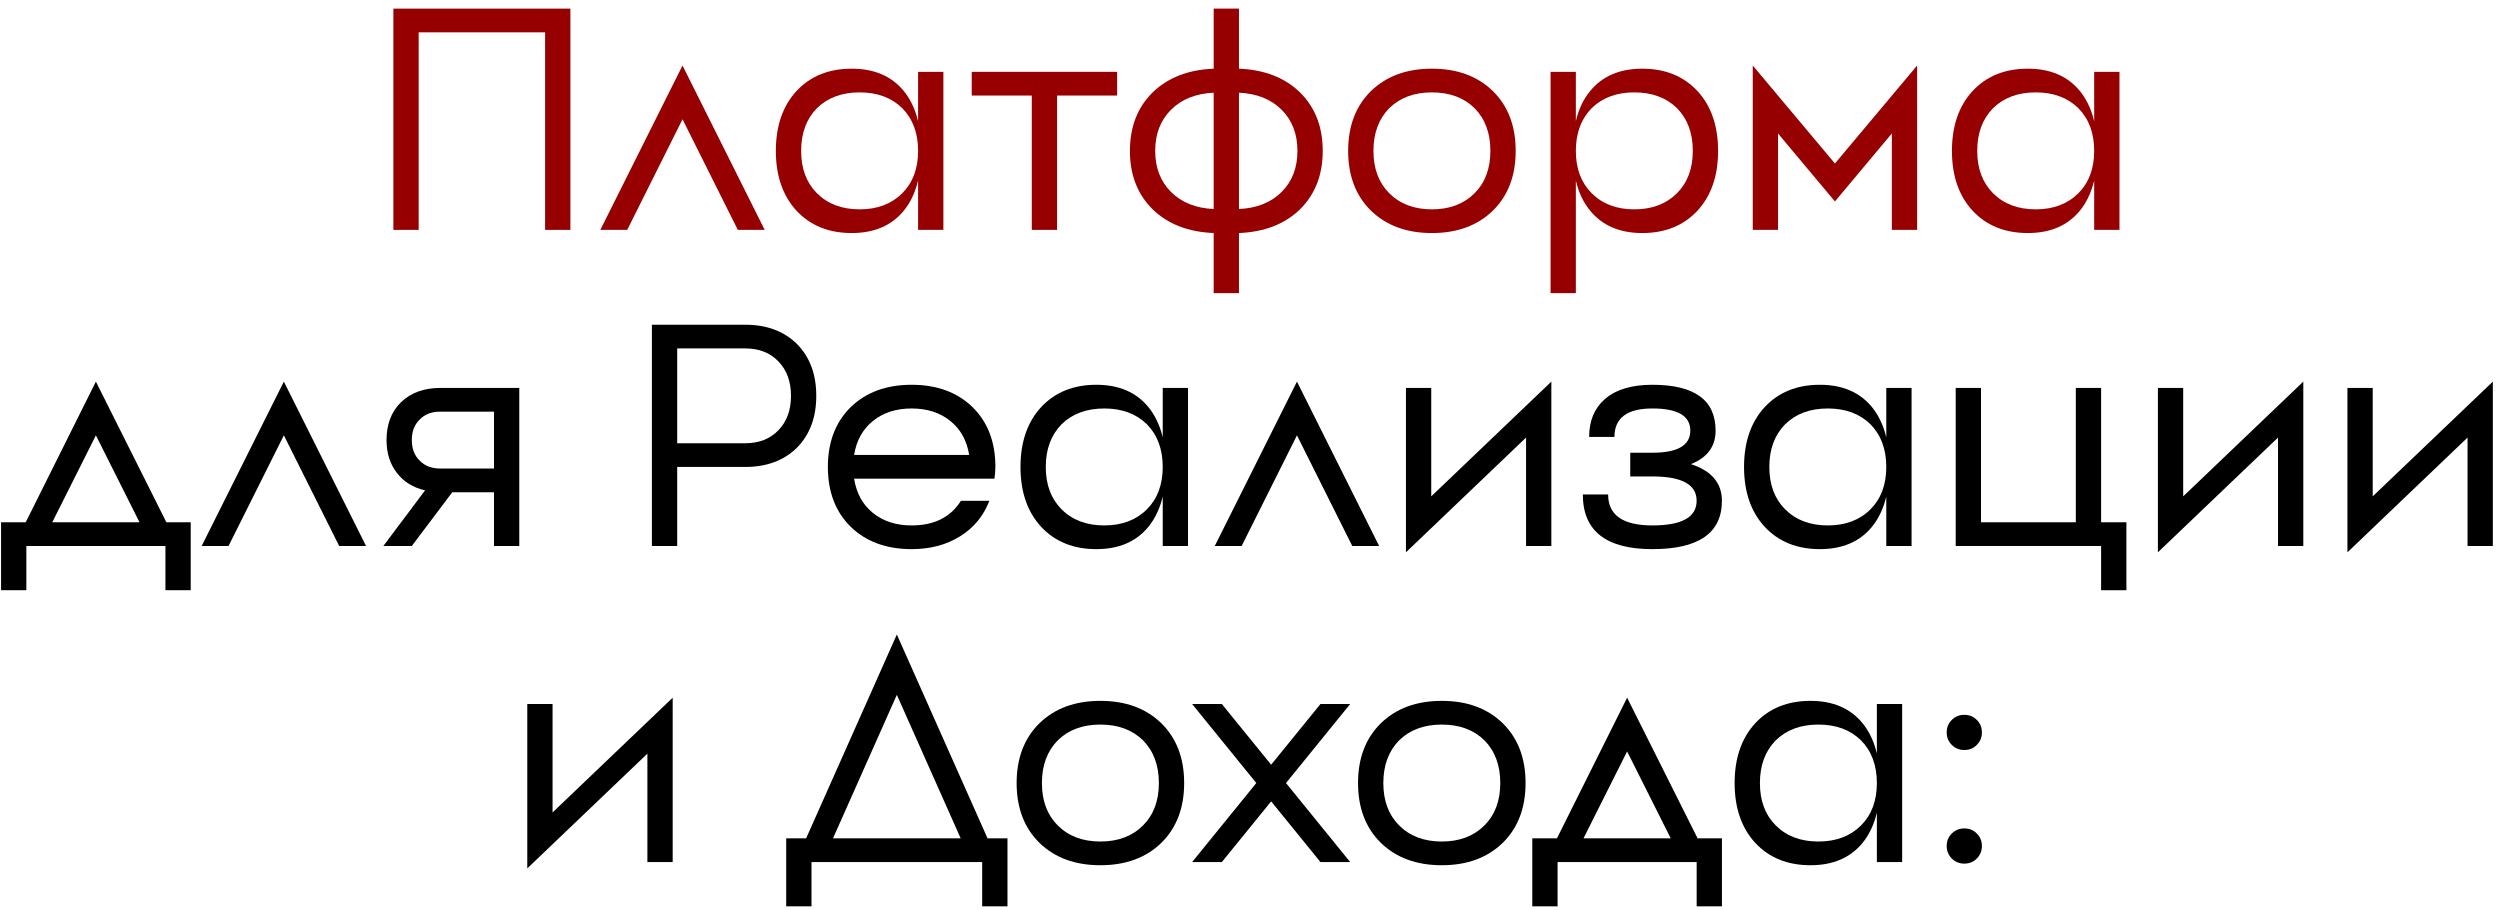<?xml version="1.0" encoding="UTF-8"?> <svg xmlns="http://www.w3.org/2000/svg" width="261" height="95" viewBox="0 0 261 95" fill="none"><path d="M41.069 0.9H59.549V24H56.909V3.375H43.709V24H41.069V0.9Z" fill="#960000"></path><path d="M79.835 24H77.03L71.255 12.45L65.48 24H62.675L71.255 6.84L79.835 24Z" fill="#960000"></path><path d="M95.849 24V7.5H98.489V24H95.849ZM85.289 20.172C86.411 21.294 87.896 21.855 89.744 21.855C91.592 21.855 93.077 21.294 94.199 20.172C95.299 19.072 95.849 17.598 95.849 15.75C95.849 13.902 95.299 12.417 94.199 11.295C93.077 10.195 91.592 9.645 89.744 9.645C87.896 9.645 86.411 10.195 85.289 11.295C84.189 12.417 83.639 13.902 83.639 15.75C83.639 17.598 84.189 19.072 85.289 20.172ZM83.144 9.513C84.596 7.951 86.521 7.17 88.919 7.17C91.273 7.17 93.088 7.951 94.364 9.513C95.574 11.009 96.179 13.088 96.179 15.75C96.179 18.412 95.574 20.491 94.364 21.987C93.088 23.549 91.273 24.33 88.919 24.33C86.521 24.33 84.596 23.549 83.144 21.987C81.714 20.425 80.999 18.346 80.999 15.75C80.999 13.154 81.714 11.075 83.144 9.513Z" fill="#960000"></path><path d="M101.448 7.5H116.628V9.975H110.358V24H107.718V9.975H101.448V7.5Z" fill="#960000"></path><path d="M129.348 9.678V21.822C131.218 21.734 132.703 21.14 133.803 20.04C134.903 18.94 135.453 17.51 135.453 15.75C135.453 13.99 134.903 12.56 133.803 11.46C132.703 10.36 131.218 9.766 129.348 9.678ZM122.253 11.46C121.153 12.56 120.603 13.99 120.603 15.75C120.603 17.51 121.153 18.94 122.253 20.04C123.353 21.14 124.838 21.734 126.708 21.822V9.678C124.838 9.766 123.353 10.36 122.253 11.46ZM129.348 0.9V7.17C132.01 7.28 134.133 8.105 135.717 9.645C137.301 11.207 138.093 13.242 138.093 15.75C138.093 18.258 137.301 20.293 135.717 21.855C134.133 23.395 132.01 24.22 129.348 24.33V30.6H126.708V24.33C124.046 24.22 121.923 23.395 120.339 21.855C118.755 20.293 117.963 18.258 117.963 15.75C117.963 13.242 118.755 11.207 120.339 9.645C121.923 8.105 124.046 7.28 126.708 7.17V0.9H129.348Z" fill="#960000"></path><path d="M145.037 20.172C146.159 21.294 147.644 21.855 149.492 21.855C151.34 21.855 152.825 21.294 153.947 20.172C155.047 19.072 155.597 17.598 155.597 15.75C155.597 13.902 155.047 12.417 153.947 11.295C152.825 10.195 151.34 9.645 149.492 9.645C147.644 9.645 146.159 10.195 145.037 11.295C143.937 12.417 143.387 13.902 143.387 15.75C143.387 17.598 143.937 19.072 145.037 20.172ZM143.123 9.513C144.729 7.951 146.852 7.17 149.492 7.17C152.132 7.17 154.255 7.951 155.861 9.513C157.445 11.075 158.237 13.154 158.237 15.75C158.237 18.346 157.445 20.425 155.861 21.987C154.255 23.549 152.132 24.33 149.492 24.33C146.852 24.33 144.729 23.549 143.123 21.987C141.539 20.425 140.747 18.346 140.747 15.75C140.747 13.154 141.539 11.075 143.123 9.513Z" fill="#960000"></path><path d="M166.004 21.987C165.3 21.129 164.805 20.084 164.519 18.852V30.6H161.879V7.5H164.519V12.648C164.805 11.416 165.3 10.371 166.004 9.513C167.28 7.951 169.095 7.17 171.449 7.17C173.847 7.17 175.772 7.951 177.224 9.513C178.654 11.075 179.369 13.154 179.369 15.75C179.369 18.346 178.654 20.425 177.224 21.987C175.772 23.549 173.847 24.33 171.449 24.33C169.095 24.33 167.28 23.549 166.004 21.987ZM170.624 21.855C172.472 21.855 173.957 21.294 175.079 20.172C176.179 19.072 176.729 17.598 176.729 15.75C176.729 13.902 176.179 12.417 175.079 11.295C173.957 10.195 172.472 9.645 170.624 9.645C168.776 9.645 167.291 10.195 166.169 11.295C165.069 12.417 164.519 13.902 164.519 15.75C164.519 17.598 165.069 19.072 166.169 20.172C167.291 21.294 168.776 21.855 170.624 21.855Z" fill="#960000"></path><path d="M200.147 6.84V24H197.507V13.935L191.567 21.03L185.627 13.935V24H182.987V6.84L191.567 17.07L200.147 6.84Z" fill="#960000"></path><path d="M218.633 24V7.5H221.273V24H218.633ZM208.073 20.172C209.195 21.294 210.68 21.855 212.528 21.855C214.376 21.855 215.861 21.294 216.983 20.172C218.083 19.072 218.633 17.598 218.633 15.75C218.633 13.902 218.083 12.417 216.983 11.295C215.861 10.195 214.376 9.645 212.528 9.645C210.68 9.645 209.195 10.195 208.073 11.295C206.973 12.417 206.423 13.902 206.423 15.75C206.423 17.598 206.973 19.072 208.073 20.172ZM205.928 9.513C207.38 7.951 209.305 7.17 211.703 7.17C214.057 7.17 215.872 7.951 217.148 9.513C218.358 11.009 218.963 13.088 218.963 15.75C218.963 18.412 218.358 20.491 217.148 21.987C215.872 23.549 214.057 24.33 211.703 24.33C209.305 24.33 207.38 23.549 205.928 21.987C204.498 20.425 203.783 18.346 203.783 15.75C203.783 13.154 204.498 11.075 205.928 9.513Z" fill="#960000"></path><path d="M2.685 54.525L10.011 39.84L17.37 54.525H19.911V61.62H17.271V57H2.751V61.62H0.111V54.525H2.685ZM10.011 45.45L5.457 54.525H14.565L10.011 45.45Z" fill="black"></path><path d="M38.215 57H35.41L29.635 45.45L23.86 57H21.055L29.635 39.84L38.215 57Z" fill="black"></path><path d="M51.573 48.915V42.975H45.963C45.061 42.975 44.346 43.25 43.818 43.8C43.268 44.328 42.993 45.043 42.993 45.945C42.993 46.847 43.268 47.562 43.818 48.09C44.346 48.64 45.061 48.915 45.963 48.915H51.573ZM45.963 40.5H54.213V57H51.573V51.39H47.217L42.993 57H40.023L44.379 51.192C43.125 50.906 42.146 50.301 41.442 49.377C40.716 48.453 40.353 47.309 40.353 45.945C40.353 44.295 40.859 42.975 41.871 41.985C42.905 40.995 44.269 40.5 45.963 40.5Z" fill="black"></path><path d="M70.699 46.275H77.794C79.246 46.275 80.401 45.824 81.259 44.922C82.139 44.02 82.579 42.821 82.579 41.325C82.579 39.829 82.139 38.63 81.259 37.728C80.401 36.826 79.246 36.375 77.794 36.375H70.699V46.275ZM68.059 33.9H77.794C80.038 33.9 81.842 34.571 83.206 35.913C84.548 37.277 85.219 39.081 85.219 41.325C85.219 43.569 84.548 45.373 83.206 46.737C81.842 48.079 80.038 48.75 77.794 48.75H70.699V57H68.059V33.9Z" fill="black"></path><path d="M99.234 43.965C98.156 43.085 96.802 42.645 95.174 42.645C93.546 42.645 92.194 43.085 91.115 43.965C90.059 44.823 89.41 46 89.168 47.496H101.181C100.939 46 100.29 44.823 99.234 43.965ZM88.805 42.513C90.412 40.951 92.534 40.17 95.174 40.17C97.814 40.17 99.938 40.951 101.544 42.513C103.128 44.075 103.92 46.154 103.92 48.75L103.887 49.377L103.821 49.971H89.168C89.41 51.489 90.059 52.677 91.115 53.535C92.194 54.415 93.546 54.855 95.174 54.855C97.528 54.855 99.245 53.997 100.323 52.281H103.293C102.677 53.865 101.665 55.097 100.257 55.977C98.826 56.879 97.132 57.33 95.174 57.33C92.534 57.33 90.412 56.549 88.805 54.987C87.222 53.425 86.43 51.346 86.43 48.75C86.43 46.154 87.222 44.075 88.805 42.513Z" fill="black"></path><path d="M121.389 57V40.5H124.029V57H121.389ZM110.829 53.172C111.951 54.294 113.436 54.855 115.284 54.855C117.132 54.855 118.617 54.294 119.739 53.172C120.839 52.072 121.389 50.598 121.389 48.75C121.389 46.902 120.839 45.417 119.739 44.295C118.617 43.195 117.132 42.645 115.284 42.645C113.436 42.645 111.951 43.195 110.829 44.295C109.729 45.417 109.179 46.902 109.179 48.75C109.179 50.598 109.729 52.072 110.829 53.172ZM108.684 42.513C110.136 40.951 112.061 40.17 114.459 40.17C116.813 40.17 118.628 40.951 119.904 42.513C121.114 44.009 121.719 46.088 121.719 48.75C121.719 51.412 121.114 53.491 119.904 54.987C118.628 56.549 116.813 57.33 114.459 57.33C112.061 57.33 110.136 56.549 108.684 54.987C107.254 53.425 106.539 51.346 106.539 48.75C106.539 46.154 107.254 44.075 108.684 42.513Z" fill="black"></path><path d="M143.982 57H141.177L135.402 45.45L129.627 57H126.822L135.402 39.84L143.982 57Z" fill="black"></path><path d="M149.421 51.819L161.961 39.84V57H159.321V45.681L146.781 57.66V40.5H149.421V51.819Z" fill="black"></path><path d="M179.108 44.955C179.108 46.605 178.25 47.771 176.534 48.453C178.69 49.157 179.768 50.433 179.768 52.281C179.768 55.647 177.348 57.33 172.508 57.33C167.668 57.33 165.248 55.427 165.248 51.621H167.888C167.888 53.777 169.428 54.855 172.508 54.855C175.588 54.855 177.128 53.997 177.128 52.281C177.128 50.587 175.588 49.74 172.508 49.74H170.198V47.265H172.508C175.148 47.265 176.468 46.495 176.468 44.955C176.468 43.415 175.148 42.645 172.508 42.645C169.868 42.645 168.548 43.635 168.548 45.615H165.908C165.908 43.943 166.447 42.634 167.525 41.688C168.669 40.676 170.33 40.17 172.508 40.17C176.908 40.17 179.108 41.765 179.108 44.955Z" fill="black"></path><path d="M196.928 57V40.5H199.568V57H196.928ZM186.368 53.172C187.49 54.294 188.975 54.855 190.823 54.855C192.671 54.855 194.156 54.294 195.278 53.172C196.378 52.072 196.928 50.598 196.928 48.75C196.928 46.902 196.378 45.417 195.278 44.295C194.156 43.195 192.671 42.645 190.823 42.645C188.975 42.645 187.49 43.195 186.368 44.295C185.268 45.417 184.718 46.902 184.718 48.75C184.718 50.598 185.268 52.072 186.368 53.172ZM184.223 42.513C185.675 40.951 187.6 40.17 189.998 40.17C192.352 40.17 194.167 40.951 195.443 42.513C196.653 44.009 197.258 46.088 197.258 48.75C197.258 51.412 196.653 53.491 195.443 54.987C194.167 56.549 192.352 57.33 189.998 57.33C187.6 57.33 185.675 56.549 184.223 54.987C182.793 53.425 182.078 51.346 182.078 48.75C182.078 46.154 182.793 44.075 184.223 42.513Z" fill="black"></path><path d="M216.716 40.5H219.356V54.525H221.996V61.62H219.356V57H204.176V40.5H206.816V54.525H216.716V40.5Z" fill="black"></path><path d="M227.925 51.819L240.465 39.84V57H237.825V45.681L225.285 57.66V40.5H227.925V51.819Z" fill="black"></path><path d="M247.712 51.819L260.252 39.84V57H257.612V45.681L245.072 57.66V40.5H247.712V51.819Z" fill="black"></path><path d="M57.688 84.819L70.228 72.84V90H67.588V78.681L55.048 90.66V73.5H57.688V84.819Z" fill="black"></path><path d="M93.63 66.24L103.101 87.525H105.18V94.62H102.54V90H84.72V94.62H82.08V87.525H84.159L93.63 66.24ZM93.63 72.543L86.964 87.525H100.296L93.63 72.543Z" fill="black"></path><path d="M110.426 86.172C111.548 87.294 113.033 87.855 114.881 87.855C116.729 87.855 118.214 87.294 119.336 86.172C120.436 85.072 120.986 83.598 120.986 81.75C120.986 79.902 120.436 78.417 119.336 77.295C118.214 76.195 116.729 75.645 114.881 75.645C113.033 75.645 111.548 76.195 110.426 77.295C109.326 78.417 108.776 79.902 108.776 81.75C108.776 83.598 109.326 85.072 110.426 86.172ZM108.512 75.513C110.118 73.951 112.241 73.17 114.881 73.17C117.521 73.17 119.644 73.951 121.25 75.513C122.834 77.075 123.626 79.154 123.626 81.75C123.626 84.346 122.834 86.425 121.25 87.987C119.644 89.549 117.521 90.33 114.881 90.33C112.241 90.33 110.118 89.549 108.512 87.987C106.928 86.425 106.136 84.346 106.136 81.75C106.136 79.154 106.928 77.075 108.512 75.513Z" fill="black"></path><path d="M137.856 73.5H140.958L134.259 81.75L140.958 90H137.856L132.708 83.664L127.56 90H124.458L131.157 81.75L124.458 73.5H127.56L132.708 79.836L137.856 73.5Z" fill="black"></path><path d="M146.069 86.172C147.191 87.294 148.676 87.855 150.524 87.855C152.372 87.855 153.857 87.294 154.979 86.172C156.079 85.072 156.629 83.598 156.629 81.75C156.629 79.902 156.079 78.417 154.979 77.295C153.857 76.195 152.372 75.645 150.524 75.645C148.676 75.645 147.191 76.195 146.069 77.295C144.969 78.417 144.419 79.902 144.419 81.75C144.419 83.598 144.969 85.072 146.069 86.172ZM144.155 75.513C145.761 73.951 147.884 73.17 150.524 73.17C153.164 73.17 155.287 73.951 156.893 75.513C158.477 77.075 159.269 79.154 159.269 81.75C159.269 84.346 158.477 86.425 156.893 87.987C155.287 89.549 153.164 90.33 150.524 90.33C147.884 90.33 145.761 89.549 144.155 87.987C142.571 86.425 141.779 84.346 141.779 81.75C141.779 79.154 142.571 77.075 144.155 75.513Z" fill="black"></path><path d="M162.545 87.525L169.871 72.84L177.23 87.525H179.771V94.62H177.131V90H162.611V94.62H159.971V87.525H162.545ZM169.871 78.45L165.317 87.525H174.425L169.871 78.45Z" fill="black"></path><path d="M195.945 90V73.5H198.585V90H195.945ZM185.385 86.172C186.507 87.294 187.992 87.855 189.84 87.855C191.688 87.855 193.173 87.294 194.295 86.172C195.395 85.072 195.945 83.598 195.945 81.75C195.945 79.902 195.395 78.417 194.295 77.295C193.173 76.195 191.688 75.645 189.84 75.645C187.992 75.645 186.507 76.195 185.385 77.295C184.285 78.417 183.735 79.902 183.735 81.75C183.735 83.598 184.285 85.072 185.385 86.172ZM183.24 75.513C184.692 73.951 186.617 73.17 189.015 73.17C191.369 73.17 193.184 73.951 194.46 75.513C195.67 77.009 196.275 79.088 196.275 81.75C196.275 84.412 195.67 86.491 194.46 87.987C193.184 89.549 191.369 90.33 189.015 90.33C186.617 90.33 184.692 89.549 183.24 87.987C181.81 86.425 181.095 84.346 181.095 81.75C181.095 79.154 181.81 77.075 183.24 75.513Z" fill="black"></path><path d="M205.073 90.162C204.557 90.162 204.122 89.984 203.768 89.63C203.413 89.275 203.236 88.84 203.236 88.325C203.236 87.798 203.413 87.363 203.768 87.019C204.122 86.665 204.557 86.488 205.073 86.488C205.599 86.488 206.034 86.665 206.378 87.019C206.733 87.363 206.91 87.798 206.91 88.325C206.91 88.84 206.733 89.275 206.378 89.63C206.034 89.984 205.599 90.162 205.073 90.162ZM205.073 78.302C204.557 78.302 204.122 78.125 203.768 77.77C203.413 77.416 203.236 76.981 203.236 76.465C203.236 75.939 203.413 75.504 203.768 75.16C204.122 74.806 204.557 74.628 205.073 74.628C205.599 74.628 206.034 74.806 206.378 75.16C206.733 75.504 206.91 75.939 206.91 76.465C206.91 76.981 206.733 77.416 206.378 77.77C206.034 78.125 205.599 78.302 205.073 78.302Z" fill="black"></path></svg> 